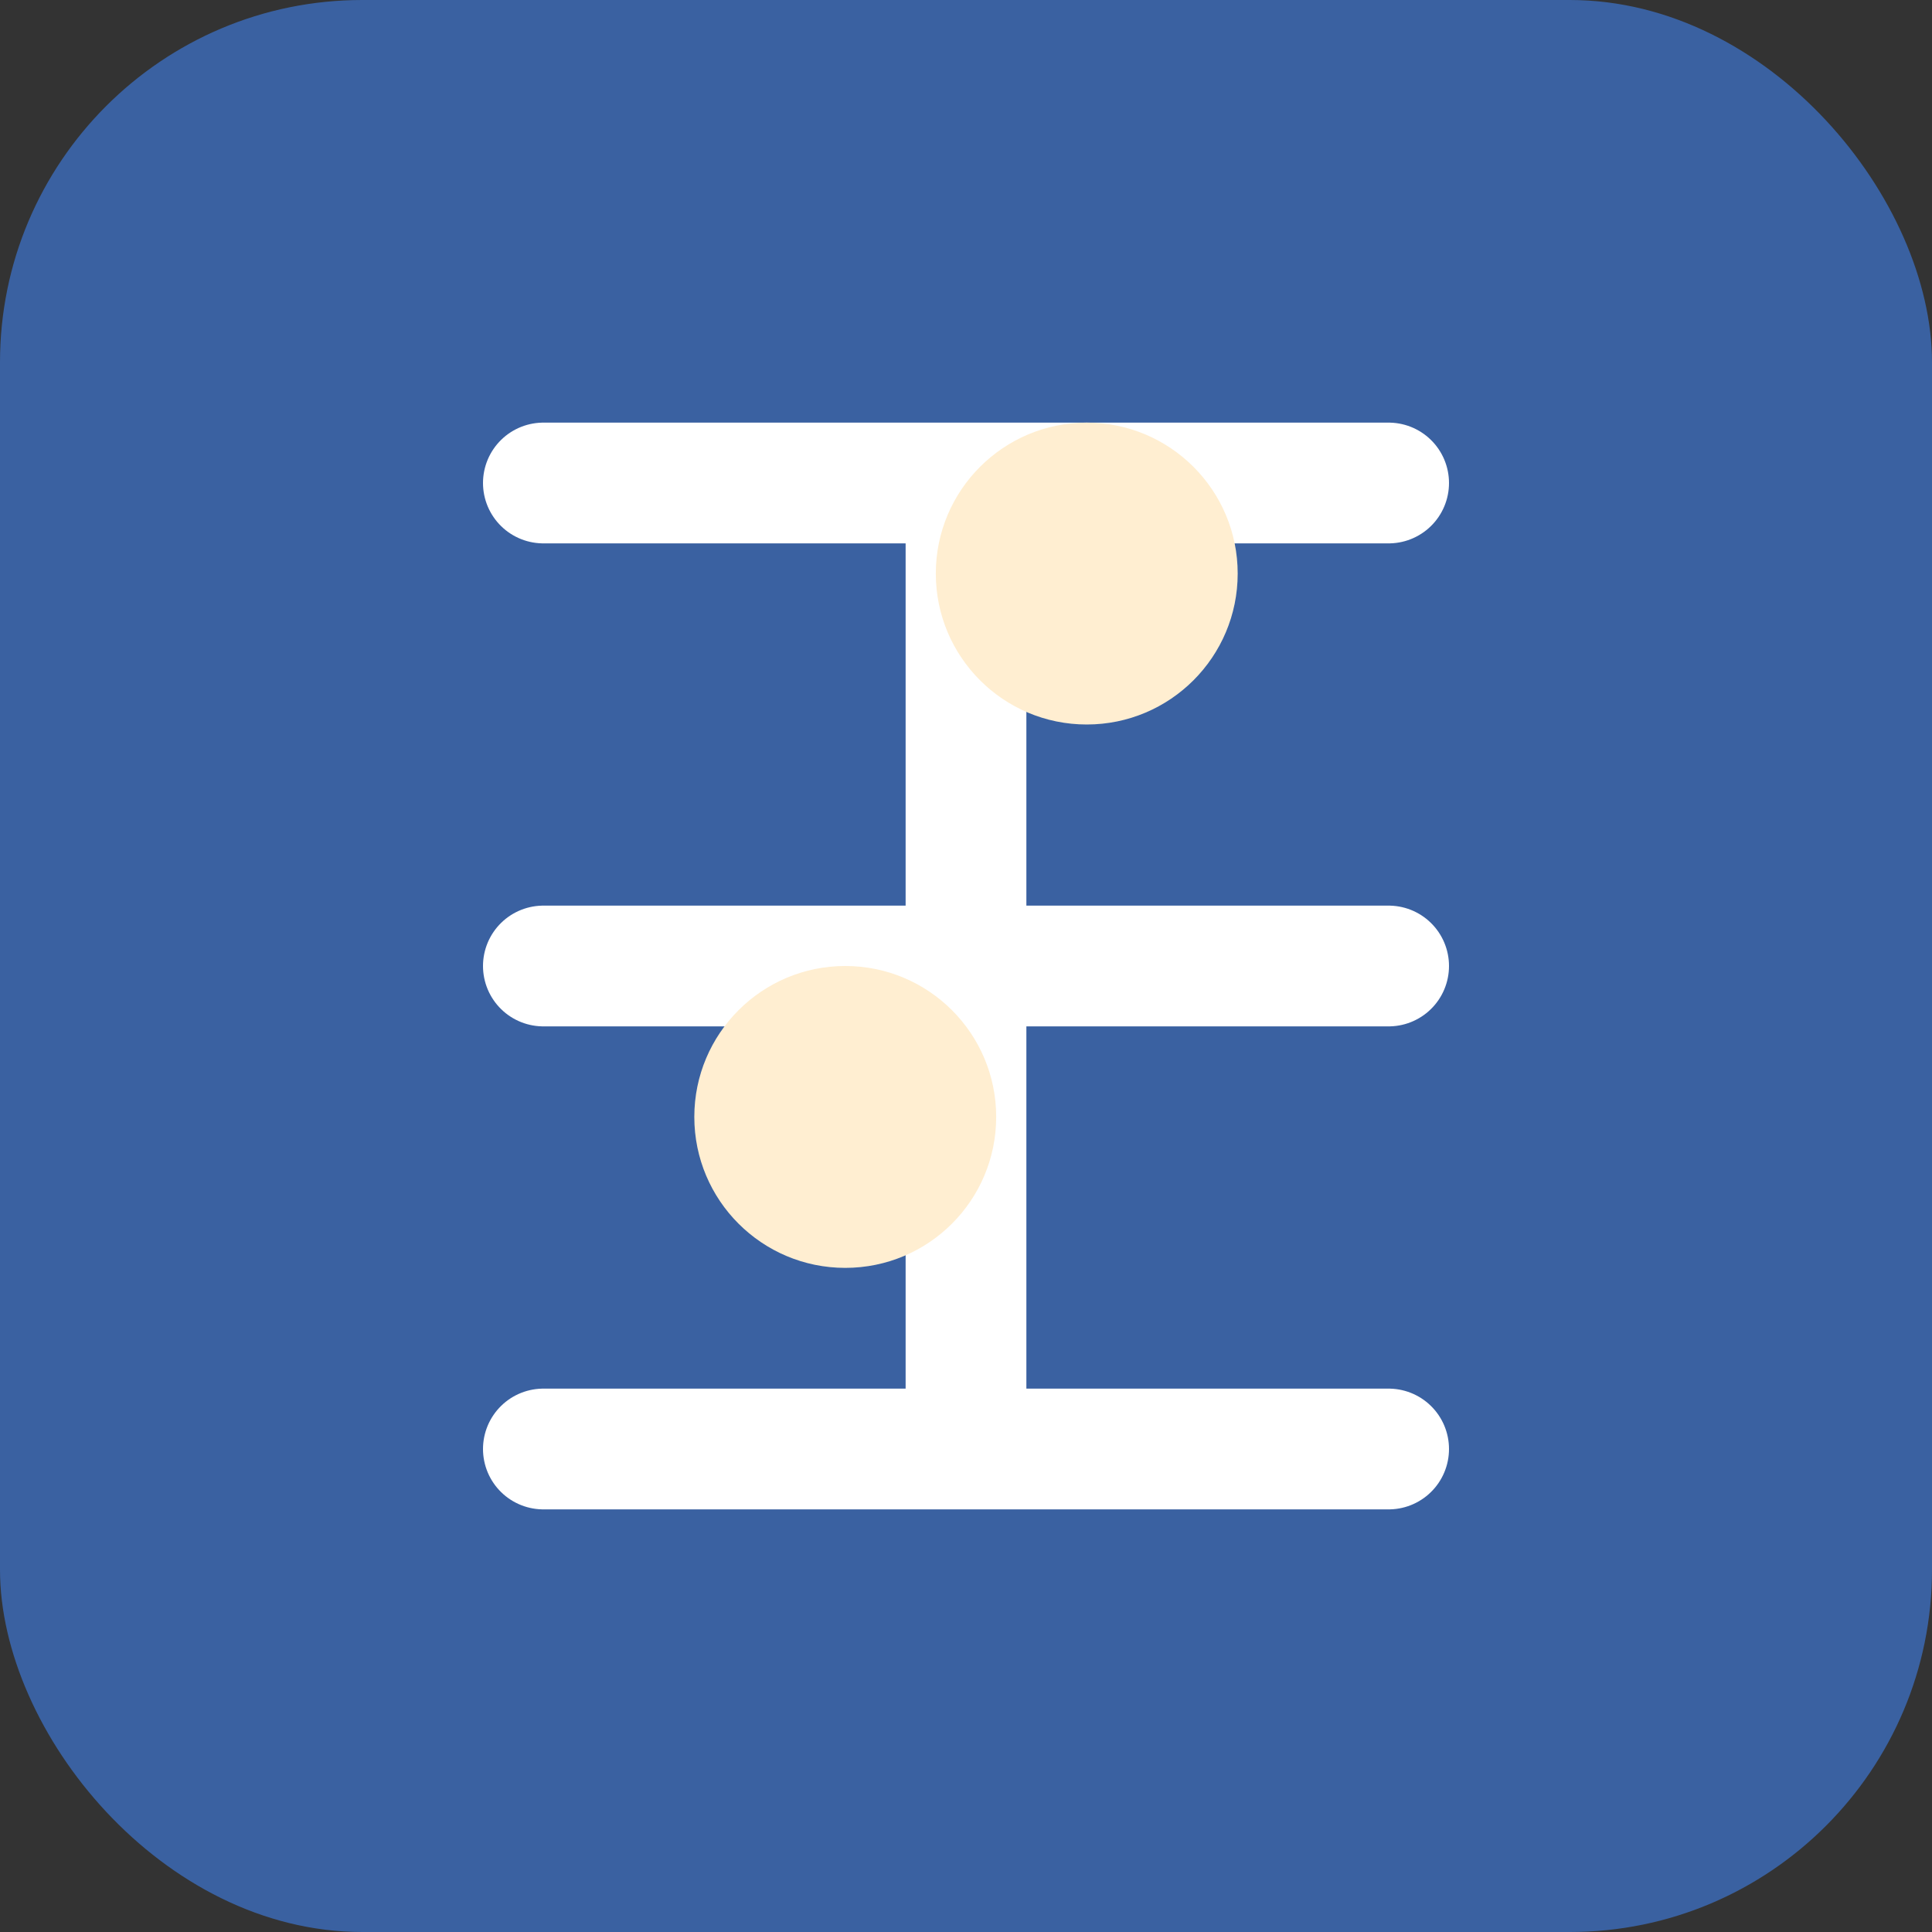 <svg xmlns="http://www.w3.org/2000/svg" width="64" height="64" viewBox="0 0 64 64" fill="none">
  <rect x="0" y="0" width="64" height="64" fill="#333333" stroke="none"/>
  <rect width="64" height="64" rx="12" fill="#3a61a1"/>
  <path d="M18 16H46M18 32H46M18 48H46M32 16V48" stroke="#fff" stroke-width="4" stroke-linecap="round" stroke-linejoin="round"/>
  <path d="M36 24C38.761 24 41 21.761 41 19C41 16.239 38.761 14 36 14C33.239 14 31 16.239 31 19C31 21.761 33.239 24 36 24Z" fill="#ffeed1"/>
  <path d="M28 42C30.761 42 33 39.761 33 37C33 34.239 30.761 32 28 32C25.239 32 23 34.239 23 37C23 39.761 25.239 42 28 42Z" fill="#ffeed1"/>
</svg>